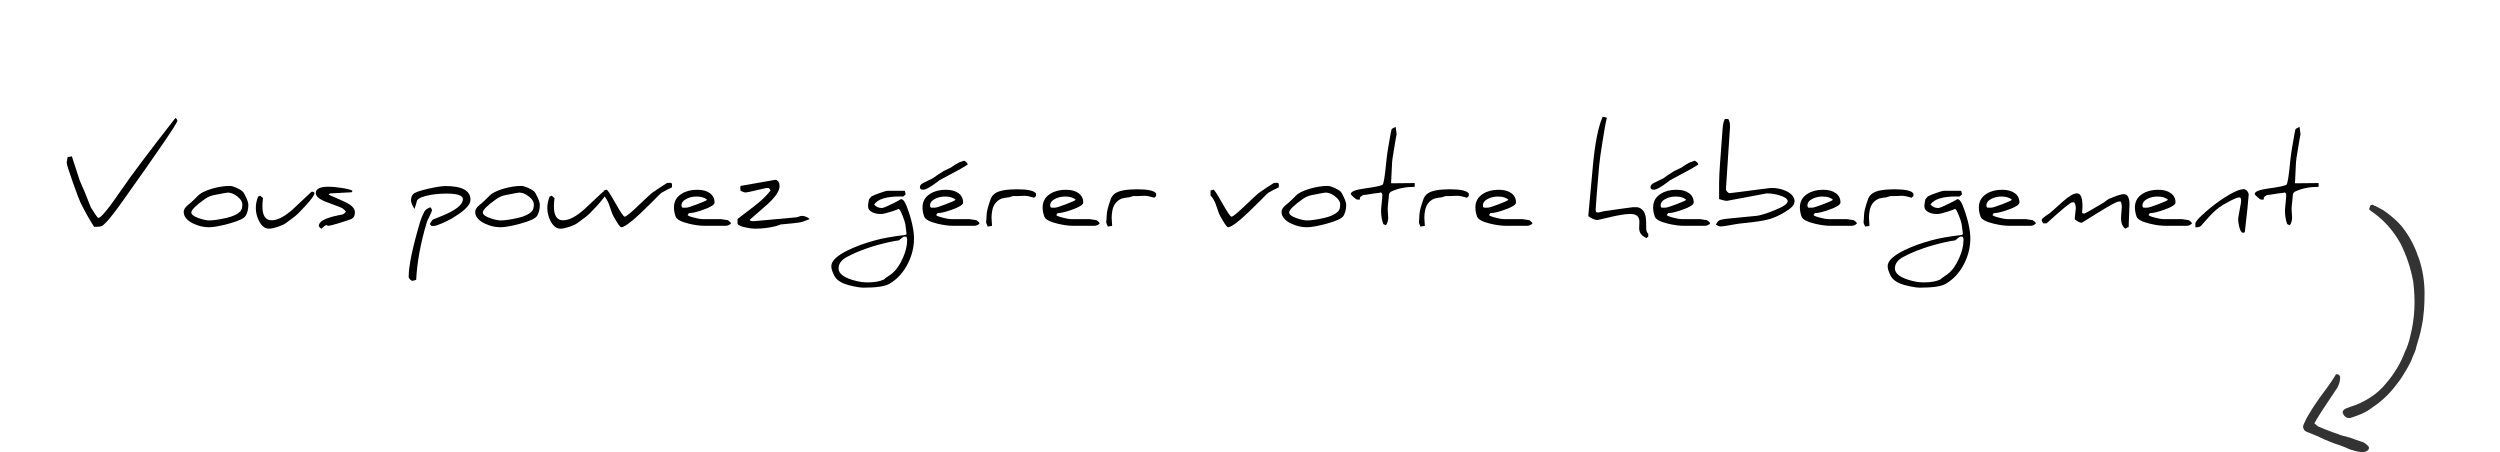 <?xml version="1.0" encoding="UTF-8"?><svg xmlns="http://www.w3.org/2000/svg" viewBox="0 0 417.5 75.5"><defs><style>.cls-1{fill:#333;}</style></defs><g id="Livello_1"><g id="Livello_1-2"><g id="Livello_3"><g id="pink-arrow"><path id="Path_177" class="cls-1" d="M395.7,34.7h0c-.1,.2,0,.4,.2,.5,2.1,1.4,3.8,3.3,5,5.5,1,2,1.7,4.1,2.1,6.3,.4,3.1,.3,6.1-.5,9.2-.2,.9-.5,1.8-.9,2.6-.7,1.9-1.8,3.7-3.2,5.3-1.3,1.6-3,2.7-4.9,3.5-.6,.2-1.2,.4-1.7,.6-.2,.1-.4,.2-.5,.4-.1,.2-.1,.3,0,.5,.2,.5,.7,.8,1.2,.7h0c1.3-.4,2.6-.9,3.6-1.7,1.7-1.1,3.1-2.5,4.2-4,.6-.7,1.1-1.6,1.6-2.4,.3-.6,.7-1.2,.9-1.8,.2-.6,.6-1.2,.7-1.9,.3-1.1,.7-2.2,.9-3.4,.4-1.8,.5-3.8,.5-5.6,0-1.9-.3-3.9-.9-5.7s-1.4-3.5-2.6-5.1c-.9-1.2-2.1-2.2-3.4-3.1-.4-.2-.9-.5-1.3-.7h-.1l-.3-.2c-.2,0-.4,0-.5,.2v.1l-.1,.2Z"/><path id="Path_178" class="cls-1" d="M386.5,70.7l.4-.7c.7-1.2,1.5-2.3,2.2-3.4,.4-.6,.8-1.2,1.2-1.8,.3-.5,.5-1.1,.5-1.7v-.2c-.1-.2-.2-.4-.5-.4h-.1c-.1,0-.2,.1-.2,.2-.8,1.3-1.7,2.5-2.6,3.7-.6,.9-1.2,1.7-1.7,2.6-.4,.6-.7,1.2-1,1.9-.2,.4,0,.9,.3,1.1,.2,.1,.4,.2,.7,.3,.8,.3,1.7,.7,2.5,1.1,.8,.3,1.6,.7,2.4,.9,.5,.2,1.1,.4,1.7,.7,.6,.2,1.2,.4,2,.5,.2,0,.6,0,.8-.1,.3-.1,.6-.4,.5-.7,0-.2-.2-.2-.2-.3-.3-.3-.7-.6-1.2-.7-.6-.2-1.2-.4-1.7-.6-.8-.2-1.6-.4-2.3-.7-.7-.2-1.3-.5-1.9-.7l-1.2-.5-.6-.5Z"/></g></g></g></g><g id="FR"><g><path d="M29.61,20.19c0,.39-3.08,4.9-9.23,13.54-.62,.87-1.15,1.58-1.59,2.14-.77,.98-1.35,1.6-1.76,1.87-.16,.09-.52,.14-1.09,.14h-.23c-.76-1.18-1.51-2.53-2.26-4.03-.15-.29-.58-1.42-1.29-3.41-.68-1.92-1.02-3.01-1.02-3.28,0-.05,.02-.2,.07-.46,.05-.26,.08-.41,.08-.46,.16-.03,.4-.08,.71-.13,.33,1.05,.77,2.4,1.32,4.05,.23,.51,.54,1.22,.92,2.13,.16,.4,.46,1.17,.92,2.32,.04,.07,.23,.37,.59,.93,.36,.57,.59,.85,.68,.85,.44,0,1.75-1.61,3.94-4.82,1.58-2.31,4.55-6.27,8.93-11.87,.21,.15,.32,.32,.32,.5Z"/><path d="M41.47,34.24c0,.7-.15,1.29-.44,1.79-.27,.45-1.21,.89-2.84,1.33-1.45,.39-2.56,.59-3.31,.59-.89,0-1.76-.21-2.63-.63-1.05-.52-1.57-1.17-1.57-1.94,0-.34,.2-.7,.6-1.05,.35-.25,.88-.73,1.59-1.44,.47-.57,1.33-1.04,2.58-1.39,1.05-.3,2.04-.45,2.96-.45,.25,0,.62,.11,1.11,.32,.49,.23,.83,.44,1.02,.62,.18,.2,.38,.56,.61,1.09s.33,.91,.33,1.17Zm-1-.08c0-.48-.29-.94-.87-1.38-.53-.41-1.06-.62-1.58-.62-.1,0-.86,.14-2.28,.42-.55,.11-1.04,.32-1.49,.63-1.54,1.09-2.3,1.85-2.3,2.27,0,.35,.42,.67,1.26,.96,.72,.25,1.3,.37,1.75,.37,.67,0,1.61-.14,2.82-.41,1.11-.25,1.89-.62,2.36-1.12,.22-.23,.33-.6,.33-1.12Z"/><path d="M52.52,32.29c0,.27-.49,.96-1.48,2.05-.87,.96-1.52,1.6-1.94,1.91-.21,.16-.67,.5-1.38,1.02-.29,.21-.74,.41-1.35,.62-.62,.2-1.1,.3-1.46,.3-.66,0-1.21-.43-1.65-1.28-.36-.7-.54-1.42-.54-2.18,0-.62,.13-1.27,.39-1.92,.1,0,.2-.05,.3-.14,.12,.07,.29,.21,.51,.41-.06,.51-.1,.96-.1,1.35,0,1.58,.51,2.36,1.53,2.36s2.18-.62,3.56-1.85c.22-.2,1.26-1.17,3.12-2.92h.16c.21,0,.31,.09,.31,.26Z"/><path d="M59.27,35.45c0,.55-.18,.92-.54,1.1-.27,.12-.92,.34-1.95,.66-1.07,.33-1.73,.5-1.97,.5-.04,0-.09-.02-.16-.06s-.11-.06-.15-.06c-.14,0-.42,.21-.83,.62-.29-.21-.43-.38-.43-.5,0-.73,1.1-1.32,3.29-1.76,.14-.03,.39-.08,.76-.15,.1-.07,.26-.21,.48-.43-.21-.34-.53-.6-.97-.77-.44-.15-1.22-.45-2.36-.89-1.13-.44-1.7-.93-1.7-1.47,0-.71,.71-1.06,2.13-1.06,.54,0,1.23,.06,2.08,.19,.99,.14,1.63,.31,1.93,.49l-.16,.25-3.62,.19s-.1,.09-.23,.2l2.61,1.16c1.19,.53,1.79,1.13,1.79,1.8Z"/><path d="M72.15,35.1c0,.08-.12,.39-.37,.91-.29,.59-.46,.94-.49,1.05-1.05,3.5-1.64,6.73-1.79,9.69-.38,.08-.57,.13-.57,.15h0c-.15,0-.3-.08-.45-.23s-.23-.31-.23-.46c0-1.81,.64-4.87,1.91-9.17,.18-.59,.43-1.18,.75-1.77,.11-.2,.41-.42,.91-.66,.21,.14,.31,.31,.31,.5Zm6.41-1.7c0,.66-.63,1.44-1.9,2.31-.89,.62-1.82,1.15-2.79,1.56-.69,.31-1.16,.46-1.41,.46h-.4l-.27-.3c.14-.34,.31-.6,.53-.77,.26-.1,.62-.25,1.06-.43,2.61-1.01,3.92-2,3.92-2.96,0-.62-.9-.94-2.71-.94-.89,0-1.77,.07-2.65,.21-1.24,.21-2.01,.52-2.29,.93-.08,.34-.23,.82-.43,1.43-.38-.59-.58-1.07-.58-1.45,0-.4,.11-.73,.32-.99,.25-.31,1.12-.62,2.59-.95,1.32-.29,2.28-.44,2.87-.44,2.77,0,4.15,.77,4.15,2.31Z"/><path d="M90.15,34.24c0,.7-.15,1.29-.44,1.79-.27,.45-1.21,.89-2.84,1.33-1.45,.39-2.56,.59-3.31,.59-.89,0-1.76-.21-2.63-.63-1.05-.52-1.57-1.17-1.57-1.94,0-.34,.2-.7,.6-1.05,.35-.25,.88-.73,1.59-1.44,.47-.57,1.33-1.04,2.58-1.39,1.05-.3,2.04-.45,2.96-.45,.25,0,.62,.11,1.11,.32,.49,.23,.83,.44,1.02,.62,.18,.2,.38,.56,.61,1.09s.33,.91,.33,1.17Zm-1-.08c0-.48-.29-.94-.87-1.38-.53-.41-1.06-.62-1.58-.62-.1,0-.86,.14-2.28,.42-.55,.11-1.04,.32-1.49,.63-1.54,1.09-2.3,1.85-2.3,2.27,0,.35,.42,.67,1.26,.96,.72,.25,1.3,.37,1.75,.37,.67,0,1.61-.14,2.82-.41,1.11-.25,1.89-.62,2.36-1.12,.22-.23,.33-.6,.33-1.12Z"/><path d="M101.2,32.29c0,.27-.49,.96-1.48,2.05-.87,.96-1.52,1.6-1.94,1.91-.21,.16-.67,.5-1.38,1.02-.29,.21-.74,.41-1.35,.62-.62,.2-1.1,.3-1.46,.3-.66,0-1.21-.43-1.65-1.28-.36-.7-.54-1.42-.54-2.18,0-.62,.13-1.27,.39-1.92,.1,0,.2-.05,.3-.14,.12,.07,.29,.21,.51,.41-.06,.51-.1,.96-.1,1.35,0,1.58,.51,2.36,1.53,2.36s2.18-.62,3.56-1.85c.22-.2,1.26-1.17,3.12-2.92h.16c.21,0,.31,.09,.31,.26Z"/><path d="M112.22,31.28c-.49,.22-1.08,.53-1.78,.93-.06,.03-.51,.48-1.35,1.33-2.9,2.94-4.68,4.41-5.33,4.41-.15,0-.43-.34-.84-1.03-.38-.62-.61-1.04-.69-1.27-.1-.29-.28-.82-.55-1.57-.2-.54-.48-1.02-.86-1.45v-.82c.34-.08,.51-.12,.51-.14,0,0,0,0-.03,0,.14,0,.63,.75,1.48,2.26s1.36,2.26,1.54,2.26c.22,0,.95-.59,2.19-1.77,1.39-1.33,2.18-2.06,2.36-2.19,.85-.6,1.7-1.16,2.55-1.69h.64l.16,.15v.6Z"/><path d="M122.1,37.28c-.24,.29-.55,.43-.94,.43h-3.46c-.8,0-1.69-.12-2.68-.36-1.29-.31-2.02-.71-2.19-1.18-.19-.53-.28-1.04-.28-1.53,0-.98,.42-1.74,1.27-2.27,.72-.46,1.59-.68,2.62-.68,.89,0,1.59,.19,2.11,.57s.78,.9,.78,1.56c0,.36-.62,.76-1.88,1.2-1.04,.37-1.79,.56-2.26,.56-.06,0-.11,0-.16,0,0,.09-.07,.2-.21,.33,.08,.13,.46,.28,1.14,.45,.61,.16,1.05,.23,1.31,.23h3.11s.39,.07,1.17,.18c.25,.16,.43,.33,.54,.53Zm-4.02-3.9c-.36-.37-.95-.56-1.76-.56-.57,0-1.09,.11-1.57,.33-.62,.29-.94,.67-.94,1.16,0,.18,.06,.3,.18,.37h.62c.22,0,.82-.19,1.8-.56s1.53-.62,1.67-.75Z"/><path d="M135.21,36.58c-.4,.17-.79,.32-1.18,.45-.31,.1-.91,.2-1.81,.28l-1.83,.17c-.15,.07-.44,.17-.88,.3-1.08,.27-2.23,.41-3.46,.41-.4,0-.91-.07-1.54-.21-.75-.16-1.19-.35-1.34-.59v-.82l2.89-2.22c1.1-.85,1.97-1.69,2.62-2.53-.1-.29-.25-.43-.47-.43h-.21c-.08,.02-.66,.14-1.72,.39s-1.66,.37-1.81,.37c-.1,0-.37-.09-.8-.28,0-.03,0-.11-.02-.25s-.02-.22-.02-.25c0-.14,.02-.25,.07-.33l5.82-1.02c.45,.12,.67,.47,.67,1.06,0,.79-.67,1.8-2.02,3.03-.1,.09-1.09,.96-2.99,2.62,.11,.13,.29,.2,.54,.2h.26s1.05-.11,3.16-.29c1.02-.08,2.31-.2,3.88-.35,.01,0,.15-.04,.4-.12s.41-.12,.48-.12c.46,0,.89,.17,1.31,.52Z"/><path d="M152.63,39.91c0,1.37-.33,2.72-.99,4.06-.76,1.51-1.79,2.65-3.1,3.42-.73,.44-2.19,.65-4.38,.65-.35,0-.87-.07-1.56-.21-.7-.15-1.23-.3-1.59-.44-.51-.2-.93-.46-1.26-.77-.22-.21-.43-.55-.63-1.02-.2-.46-.29-.85-.29-1.15,0-.88,.95-1.78,2.86-2.7,1.33-.64,2.85-1.19,4.58-1.65,1.25-.34,2.88-.62,4.9-.86l.21-.11c0-.07,0-.14,0-.21,0-.06-.06-.55-.19-1.47-.04-.28-.19-.75-.46-1.43-.31-.77-.53-1.15-.68-1.15,.02,0,.03,0,.03,0,0,.04-.37,.18-1.11,.43-.88,.29-1.5,.44-1.88,.44-.53,0-.98-.09-1.37-.27-.51-.24-.76-.59-.76-1.04,0-.15,.02-.36,.07-.63l.1-.52,.39-.47c.31-.17,.77-.36,1.39-.58,.69-.25,1.16-.37,1.4-.37h2.79l.15,.6-.43,.37c-.18-.01-.36-.02-.54-.02-2.28,0-3.71,.45-4.3,1.35,.33,.38,.76,.58,1.3,.58,.21,0,.82-.25,1.82-.75,.9-.45,1.35-.7,1.35-.74,0,0,0,0,0,0,.35,0,.66,.39,.96,1.18,.82,2.15,1.23,3.98,1.23,5.5Zm-1.12,.23c0-.27-.06-.48-.17-.62h-.41c-.14,.07-.41,.28-.81,.62-.46,.06-.98,.15-1.57,.28-2.81,.62-5.19,1.46-7.13,2.5-.92,.5-1.38,1.14-1.38,1.9,0,.92,.99,1.63,2.98,2.11,.63,.16,1.27,.23,1.9,.23,1.11,0,2-.16,2.67-.47,.23-.2,.44-.36,.62-.47,.12-.08,.35-.24,.68-.48,.73-.57,1.36-1.45,1.89-2.66,.48-1.07,.71-2.06,.71-2.95Z"/><path d="M161.61,27.47s-.37,.26-1.12,.69c-.26,.15-.84,.46-1.74,.94l-1.86,1c-.11,.08-.27,.21-.47,.36-1.08,.81-1.82,1.22-2.23,1.22-.38,0-.57-.13-.57-.39,0-.3,.18-.54,.55-.73s.91-.45,1.65-.81c.37-.29,.95-.68,1.75-1.18l1.23-.59,.72-.49,.75-.41c.1-.01,.35-.1,.75-.25,.38,.23,.58,.45,.58,.63Zm2,9.81c-.24,.29-.55,.43-.94,.43h-3.46c-.8,0-1.69-.12-2.68-.36-1.29-.31-2.02-.71-2.19-1.18-.19-.53-.28-1.04-.28-1.53,0-.98,.42-1.74,1.27-2.27,.72-.46,1.59-.68,2.62-.68,.89,0,1.59,.19,2.11,.57s.78,.9,.78,1.56c0,.36-.62,.76-1.88,1.2-1.04,.37-1.79,.56-2.26,.56-.06,0-.11,0-.16,0,0,.09-.07,.2-.21,.33,.08,.13,.46,.28,1.14,.45,.61,.16,1.05,.23,1.31,.23h3.11s.39,.07,1.17,.18c.25,.16,.43,.33,.54,.53Zm-4.02-3.9c-.36-.37-.95-.56-1.76-.56-.57,0-1.09,.11-1.57,.33-.62,.29-.94,.67-.94,1.16,0,.18,.06,.3,.18,.37h.62c.22,0,.82-.19,1.8-.56s1.53-.62,1.67-.75Z"/><path d="M173.01,32.74l-.31,.28c-.68-.21-1.21-.32-1.59-.32h-.08c-.49,.03-.85,.04-1.07,.04h-.78s-.24,.07-.68,.21c-.28,.02-.69,.09-1.24,.21-.87,.38-1.39,1.06-1.56,2.03-.07,.38-.11,.72-.11,1.02,0,.08,0,.16,0,.23,.05,.72,.08,1.15,.08,1.28-.15,.04-.39,.08-.72,.12-.18-.35-.27-.6-.27-.73,0-.07,.02-.26,.05-.56,.02-.3,.03-.5,.03-.61,0-.55,.24-1.49,.72-2.82,.16-.34,.4-.62,.7-.83,.66-.46,1.89-.68,3.68-.68,1.8,0,2.85,.24,3.15,.71v.41Z"/><path d="M183.67,37.28c-.24,.29-.55,.43-.94,.43h-3.46c-.8,0-1.69-.12-2.68-.36-1.29-.31-2.02-.71-2.19-1.18-.19-.53-.28-1.04-.28-1.53,0-.98,.42-1.74,1.27-2.27,.72-.46,1.59-.68,2.62-.68,.89,0,1.59,.19,2.11,.57s.78,.9,.78,1.56c0,.36-.62,.76-1.88,1.2-1.04,.37-1.79,.56-2.26,.56-.06,0-.11,0-.16,0,0,.09-.07,.2-.21,.33,.08,.13,.46,.28,1.14,.45,.61,.16,1.05,.23,1.31,.23h3.11s.39,.07,1.17,.18c.25,.16,.43,.33,.54,.53Zm-4.02-3.9c-.36-.37-.95-.56-1.76-.56-.57,0-1.09,.11-1.57,.33-.62,.29-.94,.67-.94,1.16,0,.18,.06,.3,.18,.37h.62c.22,0,.82-.19,1.8-.56s1.53-.62,1.67-.75Z"/><path d="M193.07,32.74l-.31,.28c-.68-.21-1.21-.32-1.59-.32h-.08c-.49,.03-.85,.04-1.07,.04h-.78s-.24,.07-.68,.21c-.28,.02-.69,.09-1.24,.21-.87,.38-1.39,1.06-1.56,2.03-.07,.38-.11,.72-.11,1.02,0,.08,0,.16,0,.23,.05,.72,.08,1.15,.08,1.28-.15,.04-.39,.08-.72,.12-.18-.35-.27-.6-.27-.73,0-.07,.02-.26,.05-.56,.02-.3,.03-.5,.03-.61,0-.55,.24-1.49,.72-2.82,.16-.34,.4-.62,.7-.83,.66-.46,1.89-.68,3.68-.68,1.8,0,2.85,.24,3.15,.71v.41Z"/><path d="M213.56,31.28c-.49,.22-1.08,.53-1.78,.93-.06,.03-.51,.48-1.35,1.33-2.9,2.94-4.68,4.41-5.33,4.41-.15,0-.43-.34-.84-1.03-.38-.62-.61-1.04-.69-1.27-.1-.29-.28-.82-.55-1.57-.2-.54-.48-1.02-.86-1.45v-.82c.34-.08,.51-.12,.51-.14,0,0,0,0-.03,0,.14,0,.63,.75,1.48,2.26s1.36,2.26,1.54,2.26c.22,0,.95-.59,2.19-1.77,1.39-1.33,2.18-2.06,2.36-2.19,.85-.6,1.7-1.16,2.55-1.69h.64l.16,.15v.6Z"/><path d="M224.81,34.24c0,.7-.15,1.29-.44,1.79-.27,.45-1.21,.89-2.84,1.33-1.45,.39-2.55,.59-3.31,.59-.88,0-1.76-.21-2.63-.63-1.05-.52-1.57-1.17-1.57-1.94,0-.34,.2-.7,.6-1.05,.35-.25,.88-.73,1.59-1.44,.47-.57,1.33-1.04,2.58-1.39,1.05-.3,2.04-.45,2.96-.45,.25,0,.62,.11,1.11,.32,.5,.23,.83,.44,1.02,.62,.18,.2,.38,.56,.61,1.09s.33,.91,.33,1.17Zm-1-.08c0-.48-.29-.94-.87-1.38-.53-.41-1.06-.62-1.58-.62-.1,0-.86,.14-2.28,.42-.55,.11-1.04,.32-1.49,.63-1.54,1.09-2.3,1.85-2.3,2.27,0,.35,.42,.67,1.26,.96,.72,.25,1.3,.37,1.75,.37,.67,0,1.61-.14,2.82-.41,1.11-.25,1.89-.62,2.36-1.12,.22-.23,.33-.6,.33-1.12Z"/><path d="M236.29,31.2c-1.49,0-2.77,.25-3.85,.74-.26,.12-.42,.28-.48,.5-.01,.31-.07,.86-.16,1.67-.03,.3-.05,.61-.05,.93,0,.07,.01,.28,.04,.65s.04,.58,.04,.64c0,.51-.13,.94-.38,1.28-.05-.01-.2-.07-.43-.17-.25-.66-.38-1.42-.38-2.29,0-.21,.04-.64,.11-1.29,.07-.63,.1-1.06,.1-1.28,0-.2-.07-.34-.21-.44-.12,.05-.53,.1-1.25,.18-.12,.03-.5,.08-1.11,.18-.11,.01-.31,.04-.61,.07-.07,0-.22,.11-.48,.31-.07,.06-.1,.19-.1,.38v.07h-.43c-.1,0-.3-.13-.61-.41s-.46-.44-.46-.52c0-.4,.72-.7,2.15-.9,1.75-.24,2.8-.45,3.13-.63,.2-.12,.41-1.4,.64-3.86,.12-1.21,.36-2.76,.72-4.66,.03-.16,.08-.41,.16-.75,.03-.07,.25-.21,.68-.42l.17,1.2c-.03,.16-.09,.5-.19,1.03l-.41,2.51c-.05,.21-.1,.61-.16,1.2l-.17,3.49,3.95-.04v.64Z"/><path d="M245.29,32.74l-.31,.28c-.68-.21-1.21-.32-1.59-.32h-.08c-.49,.03-.85,.04-1.07,.04h-.78s-.24,.07-.68,.21c-.28,.02-.69,.09-1.24,.21-.87,.38-1.39,1.06-1.56,2.03-.07,.38-.11,.72-.11,1.02,0,.08,0,.16,0,.23,.05,.72,.08,1.15,.08,1.28-.15,.04-.39,.08-.72,.12-.18-.35-.27-.6-.27-.73,0-.07,.02-.26,.05-.56,.02-.3,.03-.5,.03-.61,0-.55,.24-1.49,.72-2.82,.16-.34,.4-.62,.7-.83,.66-.46,1.89-.68,3.68-.68,1.8,0,2.85,.24,3.15,.71v.41Z"/><path d="M255.94,37.28c-.24,.29-.55,.43-.94,.43h-3.46c-.8,0-1.69-.12-2.68-.36-1.29-.31-2.02-.71-2.19-1.18-.19-.53-.28-1.04-.28-1.53,0-.98,.42-1.74,1.27-2.27,.72-.46,1.59-.68,2.62-.68,.89,0,1.59,.19,2.11,.57s.78,.9,.78,1.56c0,.36-.62,.76-1.88,1.2-1.04,.37-1.79,.56-2.26,.56-.06,0-.11,0-.16,0,0,.09-.07,.2-.21,.33,.08,.13,.46,.28,1.14,.45,.61,.16,1.05,.23,1.31,.23h3.11s.39,.07,1.17,.18c.25,.16,.43,.33,.54,.53Zm-4.02-3.9c-.36-.37-.95-.56-1.76-.56-.57,0-1.09,.11-1.57,.33-.62,.29-.94,.67-.94,1.16,0,.18,.06,.3,.18,.37h.62c.22,0,.82-.19,1.8-.56s1.53-.62,1.67-.75Z"/><path d="M275.28,39.48l-.3,.27c-.83-.33-1.24-.89-1.24-1.66,0-.06,0-.24,.02-.53s.02-.47,.02-.51c0-.87-.48-1.31-1.43-1.31h-.27c-.72,0-2,.22-3.84,.67-.92,.22-1.4,.33-1.44,.33-.44,0-.96-.21-1.56-.64l.77-8.38c.35-3.82,.9-6.56,1.63-8.22,.16,.04,.4,.09,.72,.15-.18,.59-.42,1.92-.74,3.98-.31,1.92-.49,3.26-.56,4.02-.14,1.52-.27,3.13-.41,4.83-.11,1.43-.17,2.24-.17,2.45v.14c0,.19,.03,.31,.08,.35,.05,.04,.2,.06,.43,.06,.07,0,.33-.07,.81-.2,.17-.02,1.18-.16,3.03-.43,1.18-.17,1.8-.25,1.87-.25,.03,0,.12,0,.27,0s.25,0,.27,0c.2,0,.35,.03,.48,.08,.59,.23,.96,.74,1.11,1.52,.06,.29,.09,.96,.09,2,0,.36,.11,.64,.34,.85v.44Z"/><path d="M283.62,27.47s-.37,.26-1.12,.69c-.26,.15-.84,.46-1.74,.94l-1.86,1c-.11,.08-.27,.21-.47,.36-1.08,.81-1.82,1.22-2.23,1.22-.38,0-.57-.13-.57-.39,0-.3,.18-.54,.55-.73s.92-.45,1.65-.81c.37-.29,.95-.68,1.75-1.18l1.23-.59,.72-.49,.75-.41c.1-.01,.35-.1,.75-.25,.38,.23,.58,.45,.58,.63Zm2,9.81c-.24,.29-.55,.43-.94,.43h-3.46c-.8,0-1.69-.12-2.68-.36-1.29-.31-2.02-.71-2.19-1.18-.19-.53-.28-1.04-.28-1.53,0-.98,.42-1.74,1.27-2.27,.72-.46,1.59-.68,2.62-.68,.89,0,1.59,.19,2.11,.57s.78,.9,.78,1.56c0,.36-.62,.76-1.88,1.2-1.04,.37-1.79,.56-2.26,.56-.06,0-.11,0-.16,0,0,.09-.07,.2-.21,.33,.08,.13,.46,.28,1.14,.45,.61,.16,1.05,.23,1.31,.23h3.11s.39,.07,1.17,.18c.25,.16,.43,.33,.54,.53Zm-4.02-3.9c-.36-.37-.95-.56-1.76-.56-.57,0-1.09,.11-1.57,.33-.62,.29-.94,.67-.94,1.16,0,.18,.06,.3,.18,.37h.62c.22,0,.82-.19,1.8-.56s1.53-.62,1.67-.75Z"/><path d="M299.67,33.73c0,.5-.55,1.07-1.65,1.72-.82,.5-1.62,.86-2.39,1.1-.71,.21-1.59,.38-2.66,.51-.3,.04-1.2,.14-2.71,.31-.18,.02-.68,.11-1.51,.26-.68,.12-1.16,.19-1.44,.19-.16,0-.41-.1-.75-.29,.18-.43,.41-.69,.67-.78,.42-.14,1.17-.25,2.27-.33,.68-.05,1.97-.18,3.89-.38,.61-.07,1.6-.38,2.97-.93,1.45-.58,2.18-1.08,2.18-1.51v-.04c-.04-.37-.51-.69-1.41-.95-.72-.21-1.39-.31-1.99-.31-.06,0-.1,0-.13,0l-6.54,1.23s-.08,0-.13,0c-.25,0-.67-.09-1.25-.28v-2.66c0-.83,.06-2,.17-3.52l.42-5.64c.05-.64,.17-1.16,.36-1.56h.57c.2,.31,.3,.69,.3,1.14,0,.08,0,.15,0,.22l-.68,10.34v.03c0,.13,.07,.27,.21,.42,.14,.16,.28,.24,.42,.24,.06,0,.65-.08,1.78-.22l3.68-.48c.91-.12,1.41-.18,1.5-.18,.91,0,1.73,.18,2.48,.53,.93,.44,1.4,1.04,1.4,1.8Z"/><path d="M310.13,37.28c-.24,.29-.55,.43-.94,.43h-3.46c-.8,0-1.69-.12-2.68-.36-1.29-.31-2.02-.71-2.19-1.18-.19-.53-.28-1.04-.28-1.53,0-.98,.42-1.74,1.27-2.27,.72-.46,1.59-.68,2.62-.68,.89,0,1.59,.19,2.11,.57s.78,.9,.78,1.56c0,.36-.62,.76-1.88,1.2-1.04,.37-1.79,.56-2.26,.56-.06,0-.11,0-.16,0,0,.09-.07,.2-.21,.33,.08,.13,.46,.28,1.14,.45,.61,.16,1.05,.23,1.31,.23h3.11s.39,.07,1.17,.18c.25,.16,.43,.33,.54,.53Zm-4.02-3.9c-.36-.37-.95-.56-1.76-.56-.57,0-1.09,.11-1.57,.33-.62,.29-.94,.67-.94,1.16,0,.18,.06,.3,.18,.37h.62c.22,0,.82-.19,1.8-.56s1.53-.62,1.67-.75Z"/><path d="M319.54,32.74l-.31,.28c-.68-.21-1.21-.32-1.59-.32h-.08c-.49,.03-.85,.04-1.07,.04h-.78s-.24,.07-.68,.21c-.28,.02-.69,.09-1.24,.21-.87,.38-1.39,1.06-1.56,2.03-.07,.38-.11,.72-.11,1.02,0,.08,0,.16,0,.23,.05,.72,.08,1.15,.08,1.28-.15,.04-.39,.08-.72,.12-.18-.35-.27-.6-.27-.73,0-.07,.02-.26,.05-.56,.02-.3,.03-.5,.03-.61,0-.55,.24-1.49,.72-2.82,.16-.34,.4-.62,.7-.83,.66-.46,1.89-.68,3.68-.68,1.8,0,2.85,.24,3.15,.71v.41Z"/><path d="M329.04,39.91c0,1.37-.33,2.72-.99,4.06-.75,1.51-1.79,2.65-3.1,3.42-.73,.44-2.19,.65-4.38,.65-.35,0-.87-.07-1.56-.21-.7-.15-1.23-.3-1.59-.44-.51-.2-.93-.46-1.26-.77-.22-.21-.43-.55-.63-1.02-.2-.46-.29-.85-.29-1.15,0-.88,.95-1.78,2.86-2.7,1.33-.64,2.85-1.19,4.58-1.65,1.25-.34,2.88-.62,4.9-.86l.21-.11c0-.07,0-.14,0-.21,0-.06-.06-.55-.19-1.47-.04-.28-.19-.75-.46-1.43-.31-.77-.53-1.15-.68-1.15,.02,0,.03,0,.03,0,0,.04-.37,.18-1.11,.43-.88,.29-1.5,.44-1.88,.44-.53,0-.98-.09-1.37-.27-.51-.24-.76-.59-.76-1.04,0-.15,.02-.36,.07-.63l.1-.52,.39-.47c.31-.17,.77-.36,1.39-.58,.69-.25,1.16-.37,1.4-.37h2.79l.15,.6-.43,.37c-.18-.01-.36-.02-.54-.02-2.28,0-3.71,.45-4.3,1.35,.33,.38,.76,.58,1.3,.58,.21,0,.82-.25,1.82-.75,.9-.45,1.35-.7,1.35-.74,0,0,0,0,0,0,.34,0,.66,.39,.96,1.18,.82,2.15,1.23,3.98,1.23,5.5Zm-1.12,.23c0-.27-.06-.48-.17-.62h-.41c-.14,.07-.41,.28-.81,.62-.46,.06-.98,.15-1.57,.28-2.81,.62-5.19,1.46-7.13,2.5-.92,.5-1.38,1.14-1.38,1.9,0,.92,.99,1.63,2.98,2.11,.63,.16,1.27,.23,1.9,.23,1.11,0,2-.16,2.67-.47,.23-.2,.44-.36,.62-.47,.12-.08,.35-.24,.68-.48,.73-.57,1.36-1.45,1.89-2.66,.48-1.07,.71-2.06,.71-2.95Z"/><path d="M340.02,37.28c-.24,.29-.55,.43-.94,.43h-3.46c-.8,0-1.69-.12-2.68-.36-1.29-.31-2.02-.71-2.19-1.18-.19-.53-.28-1.04-.28-1.53,0-.98,.42-1.74,1.27-2.27,.72-.46,1.59-.68,2.62-.68,.89,0,1.59,.19,2.11,.57s.78,.9,.78,1.56c0,.36-.62,.76-1.88,1.2-1.04,.37-1.79,.56-2.26,.56-.06,0-.11,0-.16,0,0,.09-.07,.2-.21,.33,.08,.13,.46,.28,1.14,.45,.61,.16,1.05,.23,1.31,.23h3.11s.39,.07,1.17,.18c.25,.16,.43,.33,.54,.53Zm-4.02-3.9c-.36-.37-.95-.56-1.76-.56-.57,0-1.09,.11-1.57,.33-.62,.29-.94,.67-.94,1.16,0,.18,.06,.3,.18,.37h.62c.22,0,.82-.19,1.8-.56s1.53-.62,1.67-.75Z"/><path d="M355.62,34.24c0,.19-.02,.8-.07,1.85-.05,1.05-.07,1.66-.07,1.85-.19,.01-.37,.1-.56,.26-.48-.38-.71-.98-.71-1.78,0-.08,.02-.39,.06-.91,.05-.52,.07-.83,.07-.92,0-.39-.06-.7-.19-.93h-.34c-.29,0-1.39,.59-3.3,1.77l-2.85,1.77c-.29,0-.67-.18-1.16-.55-.01-.06-.02-.12-.02-.2,0-.08,.03-.35,.09-.82s.09-.75,.09-.83c0-.41-.09-.75-.27-1.01h-.33c-.29,0-1.72,1.17-4.28,3.51h-.57c-.17-.25-.25-.44-.25-.56,0-.18,.42-.54,1.27-1.08,.12-.08,.87-.74,2.23-1.97,1.03-.93,1.83-1.4,2.39-1.4,.61,0,.92,.71,.92,2.12,0,.12,0,.31-.02,.58-.03,.27-.04,.46-.04,.59,.24,.05,.37,.08,.38,.1,0,0-.02,0-.05,0,.13,0,1.25-.63,3.36-1.9,.16-.14,.41-.33,.77-.56,1.23-.53,2.07-.8,2.53-.8,.62,0,.93,.61,.93,1.82Z"/><path d="M366.08,37.28c-.24,.29-.55,.43-.94,.43h-3.46c-.8,0-1.69-.12-2.68-.36-1.29-.31-2.02-.71-2.19-1.18-.19-.53-.28-1.04-.28-1.53,0-.98,.42-1.74,1.27-2.27,.72-.46,1.59-.68,2.62-.68,.89,0,1.59,.19,2.11,.57s.78,.9,.78,1.56c0,.36-.62,.76-1.88,1.2-1.04,.37-1.79,.56-2.26,.56-.06,0-.11,0-.16,0,0,.09-.07,.2-.21,.33,.08,.13,.46,.28,1.14,.45,.61,.16,1.05,.23,1.31,.23h3.11s.39,.07,1.17,.18c.25,.16,.43,.33,.54,.53Zm-4.02-3.9c-.36-.37-.95-.56-1.76-.56-.57,0-1.09,.11-1.57,.33-.62,.29-.94,.67-.94,1.16,0,.18,.06,.3,.18,.37h.62c.22,0,.82-.19,1.8-.56s1.53-.62,1.67-.75Z"/><path d="M375.53,32.53c0,.14-.07,.92-.21,2.33-.12,1.18-.26,2.46-.43,3.85-.01,.1-.12,.16-.31,.16-.25,0-.46-.32-.62-.96-.12-.49-.19-.92-.19-1.3,0-.14,.08-.66,.25-1.54s.25-1.4,.25-1.53c0-.38-.1-.58-.31-.58-.27,0-.84,.23-1.71,.69-.75,.4-1.31,.73-1.65,.99-.66,.48-1.4,1.21-2.24,2.18-.14,.16-.4,.46-.8,.9-.16,.16-.47,.25-.93,.25v-.65c0-.31,.6-.98,1.8-2.02,.96-.83,1.96-1.59,3.01-2.27,1.47-.96,2.57-1.44,3.28-1.44,.19,0,.37,.1,.55,.31s.26,.42,.26,.62Z"/><path d="M387.24,31.2c-1.49,0-2.77,.25-3.85,.74-.26,.12-.42,.28-.48,.5-.01,.31-.07,.86-.16,1.67-.03,.3-.05,.61-.05,.93,0,.07,.01,.28,.04,.65s.04,.58,.04,.64c0,.51-.13,.94-.38,1.28-.05-.01-.2-.07-.43-.17-.25-.66-.38-1.42-.38-2.29,0-.21,.04-.64,.11-1.29,.07-.63,.1-1.06,.1-1.28,0-.2-.07-.34-.21-.44-.12,.05-.53,.1-1.25,.18-.12,.03-.5,.08-1.11,.18-.11,.01-.31,.04-.61,.07-.07,0-.22,.11-.48,.31-.07,.06-.1,.19-.1,.38v.07h-.43c-.1,0-.3-.13-.61-.41s-.46-.44-.46-.52c0-.4,.72-.7,2.15-.9,1.75-.24,2.8-.45,3.13-.63,.2-.12,.41-1.4,.64-3.86,.12-1.21,.36-2.76,.72-4.66,.03-.16,.08-.41,.16-.75,.03-.07,.25-.21,.68-.42l.17,1.2c-.03,.16-.09,.5-.19,1.03l-.41,2.51c-.05,.21-.1,.61-.16,1.2l-.17,3.49,3.95-.04v.64Z"/></g></g></svg>